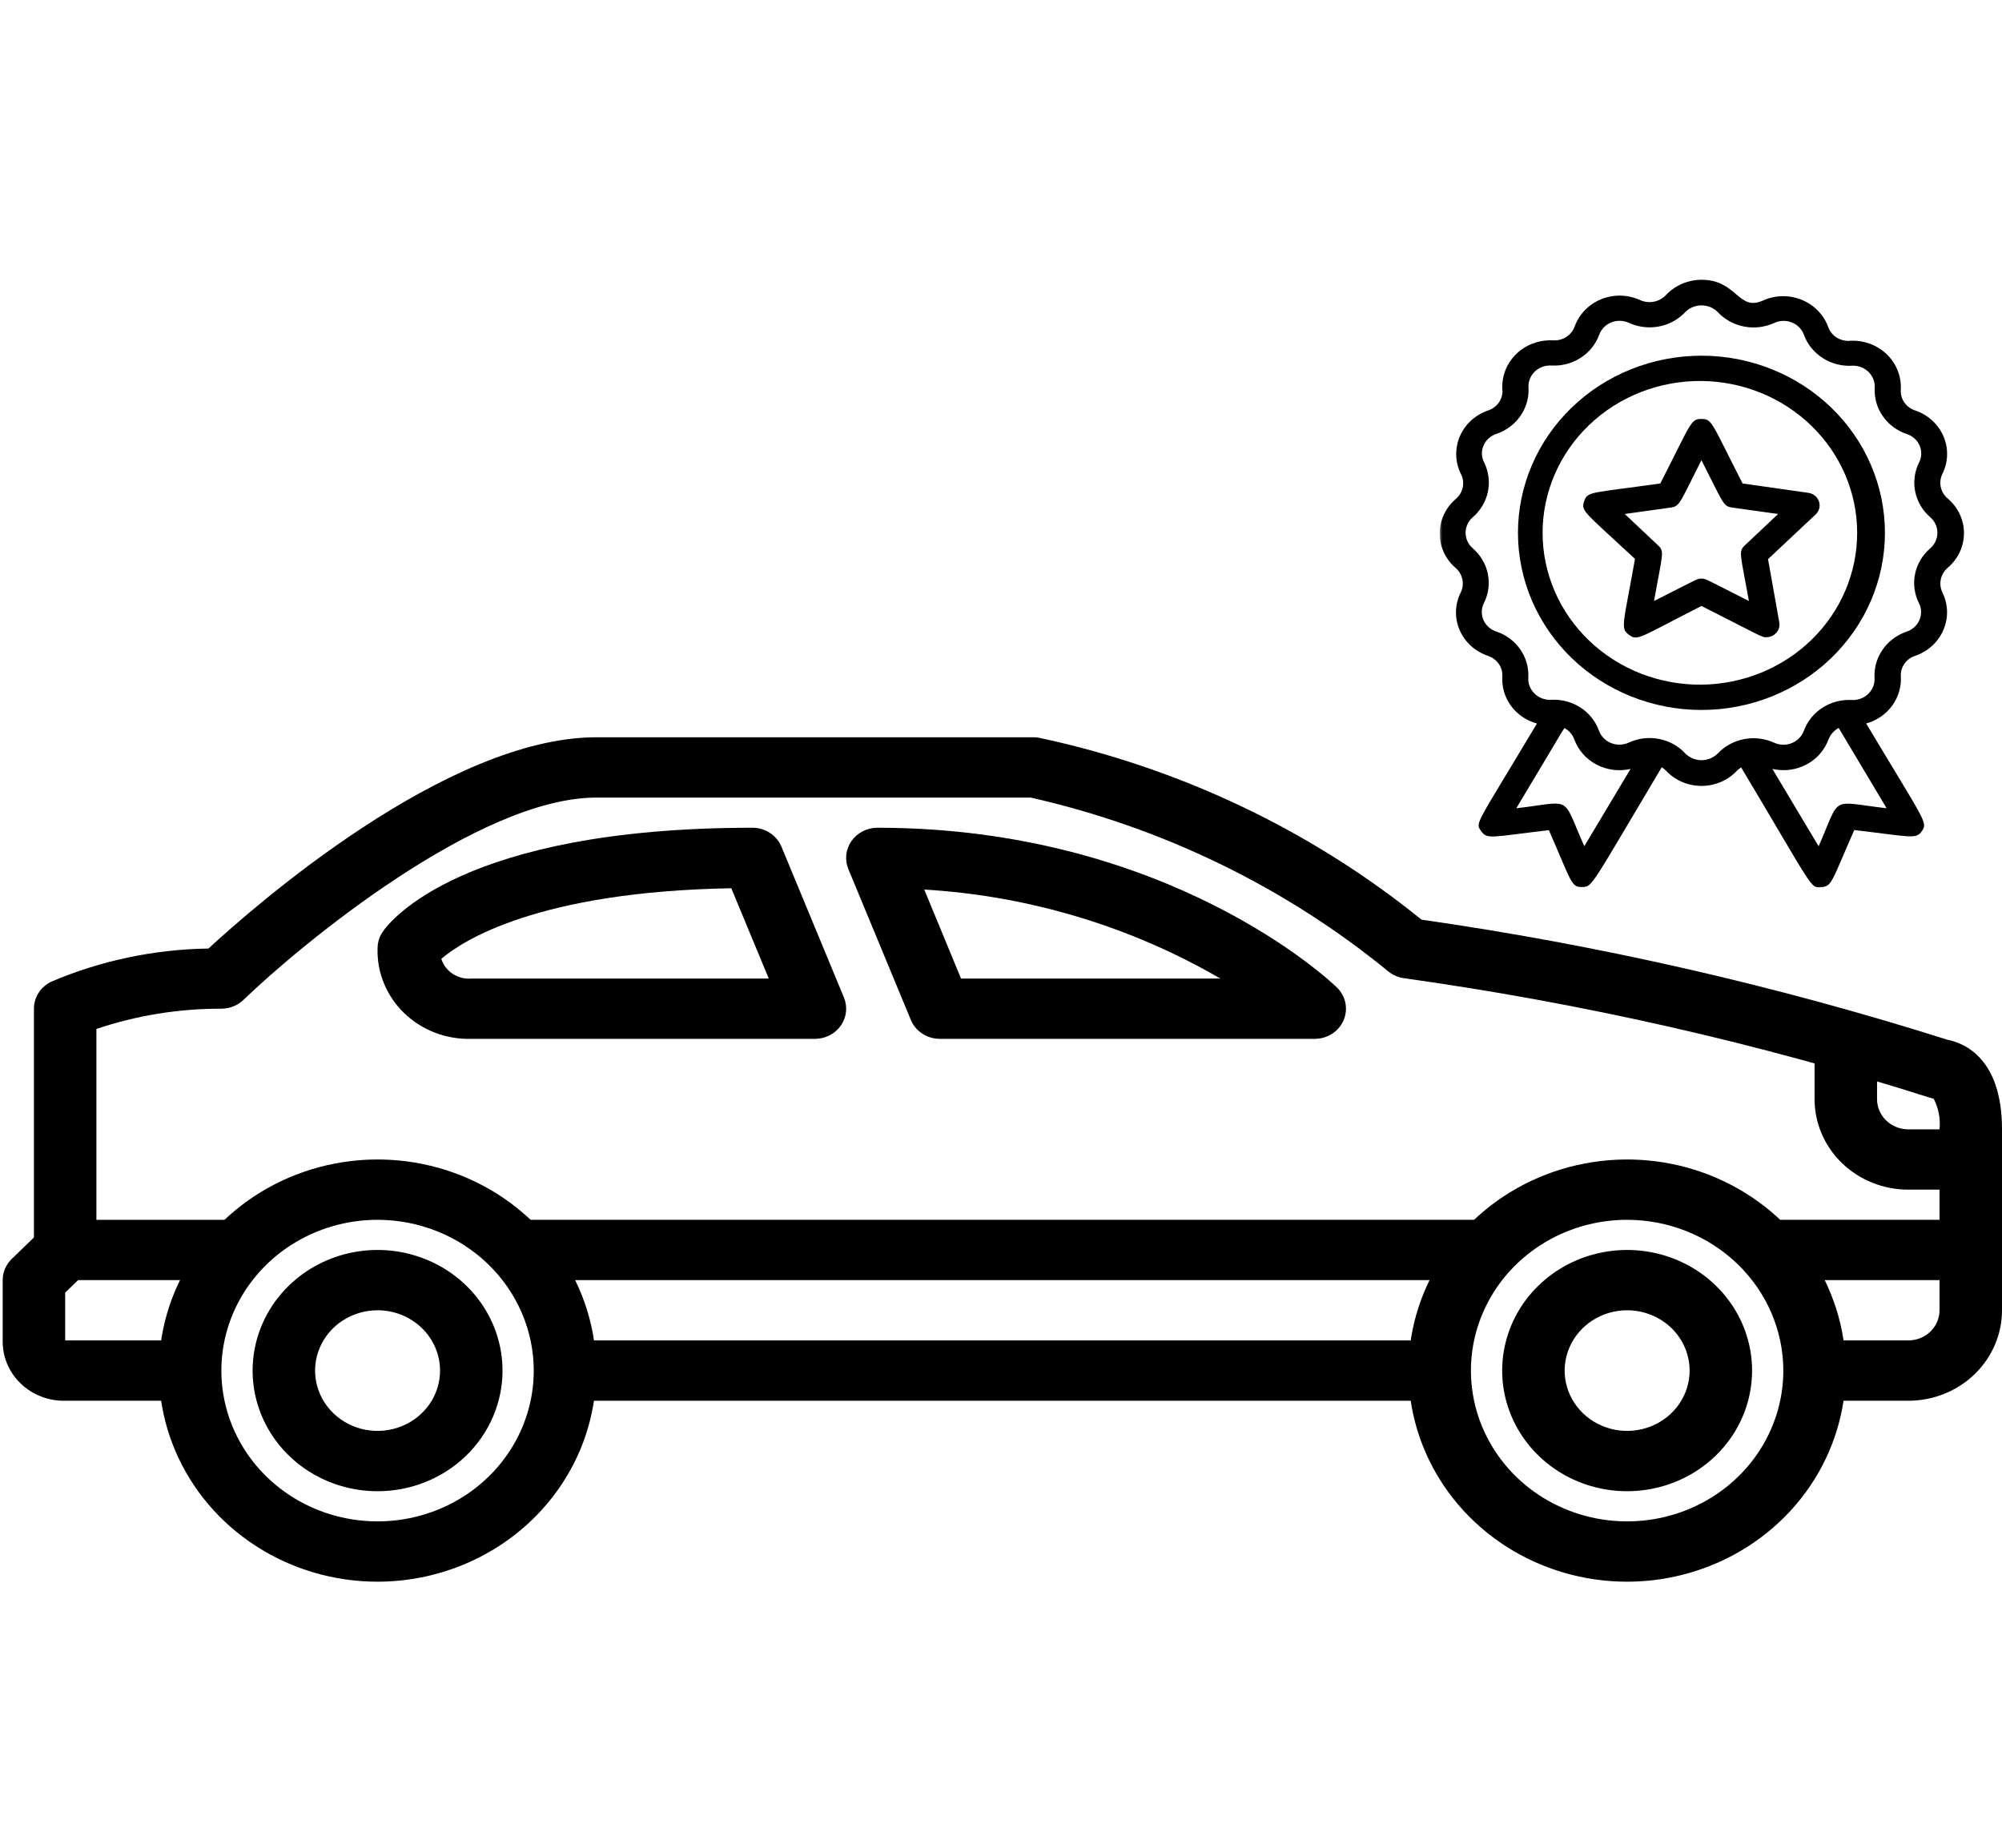 <svg width="39" height="36" viewBox="0 0 531 349" fill="none" xmlns="http://www.w3.org/2000/svg">
<path d="M100.143 349C88.671 349 77.458 345.716 67.92 339.562C58.382 333.409 50.947 324.663 46.558 314.43C42.168 304.198 41.019 292.938 43.257 282.075C45.495 271.212 51.019 261.234 59.131 253.402C67.242 245.57 77.577 240.237 88.828 238.076C100.079 235.915 111.741 237.024 122.338 241.263C132.937 245.501 141.995 252.679 148.368 261.888C154.742 271.097 158.143 281.924 158.143 293C158.125 307.847 152.009 322.081 141.135 332.579C130.262 343.078 115.52 348.983 100.143 349ZM100.143 253C91.949 253 83.939 255.346 77.126 259.741C70.313 264.136 65.003 270.384 61.868 277.693C58.732 285.002 57.912 293.044 59.511 300.804C61.109 308.563 65.055 315.69 70.849 321.284C76.642 326.878 84.024 330.688 92.06 332.231C100.097 333.775 108.426 332.983 115.997 329.955C123.567 326.928 130.038 321.801 134.59 315.223C139.142 308.645 141.571 300.911 141.571 293C141.558 282.395 137.189 272.228 129.422 264.73C121.657 257.231 111.127 253.013 100.143 253Z" fill="black"/>
<path d="M100.143 325C93.588 325 87.18 323.123 81.73 319.607C76.279 316.091 72.031 311.093 69.523 305.246C67.014 299.399 66.358 292.965 67.637 286.757C68.916 280.55 72.072 274.848 76.708 270.373C81.343 265.897 87.248 262.85 93.677 261.615C100.107 260.38 106.77 261.014 112.826 263.436C118.882 265.858 124.059 269.959 127.7 275.222C131.342 280.484 133.286 286.671 133.286 293C133.286 301.487 129.794 309.626 123.578 315.627C117.363 321.629 108.933 325 100.143 325ZM100.143 277C96.866 277 93.661 277.938 90.936 279.696C88.211 281.455 86.087 283.953 84.833 286.877C83.579 289.801 83.25 293.018 83.889 296.121C84.529 299.225 86.108 302.076 88.425 304.314C90.743 306.551 93.695 308.075 96.91 308.693C100.124 309.31 103.456 308.993 106.485 307.782C109.513 306.571 112.1 304.52 113.922 301.889C115.743 299.258 116.714 296.165 116.714 293C116.714 288.757 114.968 284.687 111.861 281.686C108.753 278.686 104.537 277 100.143 277Z" fill="black"/>
<path d="M431.571 349C420.1 349 408.886 345.716 399.348 339.562C389.81 333.409 382.376 324.663 377.987 314.43C373.596 304.198 372.448 292.938 374.686 282.075C376.924 271.212 382.448 261.234 390.559 253.402C398.671 245.57 409.005 240.237 420.256 238.076C431.507 235.915 443.169 237.024 453.767 241.263C464.365 245.501 473.424 252.679 479.796 261.888C486.17 271.097 489.571 281.924 489.571 293C489.554 307.847 483.438 322.081 472.564 332.579C461.691 343.078 446.949 348.983 431.571 349ZM431.571 253C423.378 253 415.368 255.346 408.555 259.741C401.742 264.136 396.432 270.384 393.297 277.693C390.16 285.002 389.34 293.044 390.939 300.804C392.537 308.563 396.484 315.69 402.277 321.284C408.071 326.878 415.453 330.688 423.489 332.231C431.526 333.775 439.855 332.983 447.425 329.955C454.995 326.928 461.466 321.801 466.018 315.223C470.57 308.645 473 300.911 473 293C472.987 282.395 468.618 272.228 460.851 264.73C453.085 257.231 442.555 253.013 431.571 253Z" fill="black"/>
<path d="M431.571 325C425.016 325 418.608 323.123 413.158 319.607C407.708 316.091 403.46 311.093 400.952 305.246C398.443 299.399 397.786 292.965 399.066 286.757C400.345 280.55 403.5 274.848 408.136 270.373C412.771 265.897 418.677 262.85 425.105 261.615C431.535 260.38 438.199 261.014 444.255 263.436C450.311 265.858 455.487 269.959 459.129 275.222C462.77 280.484 464.714 286.671 464.714 293C464.714 301.487 461.223 309.626 455.007 315.627C448.791 321.629 440.362 325 431.571 325ZM431.571 277C428.294 277 425.09 277.938 422.365 279.696C419.64 281.455 417.516 283.953 416.261 286.877C415.007 289.801 414.679 293.018 415.318 296.121C415.958 299.225 417.536 302.076 419.853 304.314C422.171 306.551 425.124 308.075 428.339 308.693C431.553 309.31 434.885 308.993 437.913 307.782C440.942 306.571 443.529 304.52 445.351 301.889C447.171 299.258 448.143 296.165 448.143 293C448.143 288.757 446.397 284.687 443.29 281.686C440.181 278.686 435.966 277 431.571 277Z" fill="black"/>
<path d="M50.429 301H17.286C15.097 301.045 12.921 300.661 10.89 299.873C8.858 299.085 7.012 297.908 5.465 296.413C3.917 294.919 2.698 293.137 1.882 291.175C1.065 289.214 0.668 287.113 0.714 285V269C0.714 266.878 1.588 264.844 3.142 263.344L11.428 255.344C12.981 253.844 15.088 253 17.286 253H67V269H20.716L17.286 272.312V285H50.429V301Z" fill="black"/>
<path d="M506.143 301H481.286V285H506.143C508.341 285 510.448 284.157 512.002 282.657C513.555 281.157 514.429 279.122 514.429 277V229C514.712 226.198 514.173 223.375 512.871 220.856C512.511 220.792 512.157 220.703 511.81 220.592C466.43 206.148 419.832 195.556 372.544 188.936C370.971 188.746 369.487 188.124 368.269 187.144C340.875 164.722 308.356 148.906 273.389 141H158.143C127.022 141 80.05 179.736 64.572 194.664C63.018 196.162 60.91 197.002 58.714 197C47.432 196.971 36.226 198.786 25.571 202.368V261H9V197C8.999 195.513 9.428 194.056 10.237 192.791C11.047 191.527 12.204 190.505 13.582 189.84C26.735 184.24 40.919 181.248 55.292 181.04C67.141 170.096 118.371 125 158.143 125H274.143C274.601 124.998 275.058 125.035 275.51 125.112C312.88 133.074 347.705 149.631 377.027 173.376C424.368 180.174 471.029 190.831 516.508 205.232C520.974 206.104 531 210.152 531 229V277C531 283.365 528.381 289.47 523.72 293.971C519.058 298.472 512.735 301 506.143 301Z" fill="black"/>
<path d="M149.857 285H381.857V301H149.857V285Z" fill="black"/>
<path d="M464.714 253H522.714V269H464.714V253Z" fill="black"/>
<path d="M133.286 253H398.429V269H133.286V253Z" fill="black"/>
<path d="M348.714 205H249.286C247.63 205.001 246.011 204.523 244.64 203.628C243.267 202.732 242.205 201.46 241.588 199.976L225.017 159.976C224.512 158.762 224.325 157.446 224.47 156.145C224.614 154.845 225.087 153.598 225.848 152.515C226.607 151.431 227.63 150.544 228.827 149.932C230.025 149.319 231.36 148.999 232.714 149C309.829 149 352.783 189.616 354.572 191.344C355.73 192.463 356.519 193.888 356.839 195.44C357.158 196.991 356.995 198.6 356.367 200.061C355.741 201.523 354.679 202.772 353.317 203.651C351.954 204.53 350.353 205 348.714 205ZM254.895 189H323.667C299.838 175.151 272.902 167.053 245.143 165.392L254.895 189Z" fill="black"/>
<path d="M216.143 205H125C121.71 205.093 118.435 204.536 115.375 203.362C112.316 202.189 109.537 200.425 107.21 198.177C104.881 195.93 103.054 193.247 101.839 190.293C100.623 187.339 100.047 184.177 100.143 181C100.146 179.42 100.63 177.876 101.535 176.56C103.457 173.744 122.779 149 199.571 149C201.228 148.999 202.846 149.477 204.218 150.372C205.59 151.268 206.653 152.54 207.269 154.024L223.84 194.024C224.345 195.238 224.532 196.554 224.387 197.855C224.243 199.155 223.77 200.402 223.01 201.485C222.25 202.569 221.227 203.456 220.03 204.068C218.833 204.681 217.498 205.001 216.143 205ZM117.054 183.768C117.56 185.405 118.639 186.821 120.106 187.775C121.574 188.729 123.339 189.162 125.099 189H203.905L193.962 165.048C142.541 165.944 122.581 179.048 117.054 183.768Z" fill="black"/>
<path d="M522.714 245H506.143C499.551 245 493.227 242.471 488.566 237.971C483.905 233.47 481.286 227.365 481.286 221V205H497.857V221C497.857 223.122 498.73 225.157 500.284 226.657C501.837 228.157 503.945 229 506.143 229H522.714V245Z" fill="black"/>
<mask id="mask0_1_3" style="mask-type:luminance" maskUnits="userSpaceOnUse" x="381" y="0" width="143" height="166">
<path d="M523.75 0H381.857V165.206H523.75V0Z" fill="white"/>
</mask>
<g mask="url(#mask0_1_3)">
<path d="M451.284 23.777C444.894 23.777 438.565 24.992 432.66 27.354C426.755 29.715 421.39 33.176 416.872 37.54C412.353 41.903 408.768 47.083 406.322 52.784C403.876 58.485 402.617 64.595 402.617 70.766C402.617 76.936 403.876 83.047 406.322 88.748C408.768 94.449 412.353 99.629 416.872 103.992C421.39 108.355 426.755 111.817 432.66 114.178C438.565 116.539 444.894 117.755 451.284 117.755C464.192 117.755 476.57 112.804 485.698 103.992C494.825 95.18 499.951 83.228 499.951 70.766C499.951 58.304 494.825 46.352 485.698 37.54C476.57 28.727 464.192 23.777 451.284 23.777ZM451.284 111.042C445.771 111.095 440.302 110.093 435.192 108.092C430.083 106.092 425.435 103.134 421.517 99.389C417.599 95.644 414.489 91.186 412.366 86.273C410.244 81.36 409.15 76.089 409.15 70.766C409.15 65.443 410.244 60.172 412.366 55.259C414.489 50.346 417.599 45.888 421.517 42.143C425.435 38.398 430.083 35.439 435.192 33.439C440.302 31.439 445.771 30.437 451.284 30.49C462.275 30.596 472.779 34.886 480.512 42.428C488.246 49.969 492.583 60.153 492.583 70.766C492.583 81.378 488.246 91.562 480.512 99.104C472.779 106.646 462.275 110.936 451.284 111.042Z" fill="black"/>
<path d="M516.53 61.605C515.612 60.803 514.986 59.735 514.749 58.561C514.511 57.387 514.673 56.171 515.212 55.093C515.975 53.545 516.394 51.86 516.438 50.146C516.483 48.432 516.153 46.728 515.471 45.145C514.788 43.562 513.769 42.136 512.479 40.958C511.188 39.781 509.654 38.879 507.979 38.311C506.803 37.928 505.791 37.181 505.099 36.186C504.408 35.19 504.077 34.002 504.157 32.807C504.259 31.039 503.965 29.27 503.296 27.622C502.627 25.973 501.596 24.483 500.277 23.254C498.957 22.024 497.379 21.084 495.648 20.497C493.919 19.91 492.077 19.69 490.251 19.852C489.07 19.856 487.918 19.501 486.956 18.838C485.996 18.175 485.276 17.237 484.896 16.157C484.307 14.541 483.373 13.062 482.153 11.817C480.934 10.572 479.457 9.588 477.817 8.93C476.179 8.272 474.415 7.954 472.641 7.997C470.867 8.039 469.121 8.442 467.519 9.178C460.984 12.063 460.733 3.638 451.284 3.638C449.492 3.648 447.72 4.02 446.086 4.732C444.452 5.443 442.989 6.477 441.794 7.768C440.951 8.637 439.846 9.229 438.636 9.458C437.425 9.687 436.171 9.543 435.051 9.045C433.448 8.302 431.701 7.894 429.925 7.847C428.148 7.801 426.381 8.117 424.739 8.776C423.097 9.435 421.618 10.421 420.399 11.671C419.18 12.919 418.248 14.403 417.664 16.024C417.257 17.159 416.476 18.134 415.44 18.801C414.405 19.467 413.172 19.788 411.93 19.715C410.099 19.616 408.267 19.898 406.559 20.544C404.851 21.191 403.307 22.185 402.033 23.459C400.76 24.733 399.786 26.258 399.178 27.929C398.569 29.6 398.341 31.377 398.509 33.141C398.513 34.281 398.146 35.393 397.46 36.321C396.774 37.248 395.804 37.944 394.686 38.311C393.014 38.883 391.484 39.787 390.197 40.965C388.908 42.144 387.891 43.57 387.21 45.151C386.528 46.733 386.198 48.435 386.239 50.147C386.282 51.86 386.695 53.545 387.453 55.093C388.04 56.197 388.225 57.458 387.979 58.675C387.734 59.893 387.073 60.995 386.102 61.806C384.766 62.955 383.696 64.365 382.963 65.941C382.232 67.517 381.853 69.225 381.853 70.953C381.853 72.681 382.232 74.389 382.963 75.965C383.696 77.542 384.766 78.951 386.102 80.1C387.018 80.902 387.643 81.969 387.88 83.142C388.118 84.315 387.957 85.53 387.42 86.607C386.651 88.154 386.228 89.841 386.18 91.556C386.133 93.272 386.461 94.978 387.144 96.562C387.826 98.147 388.848 99.574 390.142 100.751C391.437 101.928 392.974 102.827 394.653 103.39C395.829 103.784 396.84 104.538 397.53 105.539C398.221 106.539 398.552 107.73 398.475 108.93C398.307 111.7 399.125 114.443 400.794 116.701C402.464 118.96 404.884 120.599 407.653 121.345C391.28 148.769 391.243 147.56 392.845 149.873C394.444 152.19 395.516 151.42 410.816 149.639C416.796 163.267 416.692 164.746 419.538 164.746C422.393 164.746 421.8 164.746 440.747 132.958C441.135 133.199 441.498 133.481 441.824 133.8C443.014 135.09 444.474 136.122 446.106 136.829C447.739 137.536 449.508 137.902 451.297 137.902C453.087 137.902 454.856 137.536 456.488 136.829C458.121 136.122 459.58 135.09 460.771 133.8C461.087 133.498 461.439 133.228 461.813 132.994C481.244 165.515 480.093 164.979 483.015 164.778C485.935 164.576 485.764 163.335 491.812 149.607C507.003 151.384 508.221 152.158 509.782 149.841C511.346 147.524 510.55 147.391 494.975 121.345C497.798 120.564 500.255 118.864 501.928 116.534C503.6 114.203 504.386 111.386 504.152 108.56C504.148 107.42 504.515 106.308 505.201 105.38C505.887 104.452 506.857 103.756 507.975 103.39C509.647 102.818 511.177 101.913 512.464 100.735C513.752 99.557 514.77 98.131 515.451 96.549C516.133 94.968 516.463 93.266 516.422 91.553C516.379 89.841 515.966 88.156 515.208 86.607C514.682 85.528 514.525 84.314 514.762 83.143C514.999 81.972 515.618 80.905 516.526 80.096C517.904 78.95 519.008 77.53 519.766 75.934C520.523 74.338 520.915 72.604 520.915 70.848C520.915 69.093 520.523 67.358 519.766 65.762C519.008 64.166 517.904 62.747 516.526 61.601L516.53 61.605ZM420.21 153.903C414.092 140.11 417.36 142.056 402.169 143.833C416.283 120.342 414.752 122.453 415.169 122.691C416.27 123.335 417.105 124.335 417.535 125.511C418.569 128.381 420.672 130.778 423.433 132.235C426.195 133.692 429.419 134.106 432.48 133.397L420.21 153.903ZM482.363 153.903L470.094 133.393C473.149 134.101 476.369 133.686 479.125 132.228C481.881 130.771 483.978 128.375 485.005 125.507C485.518 124.246 486.466 123.194 487.685 122.521L500.404 143.837C485.076 142.024 488.377 140.275 482.363 153.903ZM511.948 74.894C509.887 76.671 508.482 79.046 507.942 81.662C507.404 84.278 507.761 86.993 508.96 89.396C509.313 90.094 509.508 90.857 509.533 91.633C509.557 92.41 509.41 93.183 509.101 93.9C508.791 94.618 508.327 95.263 507.74 95.794C507.152 96.325 506.454 96.729 505.693 96.979C503.042 97.886 500.775 99.61 499.241 101.885C497.708 104.161 496.994 106.86 497.208 109.567C497.206 110.337 497.038 111.098 496.715 111.803C496.393 112.507 495.923 113.14 495.334 113.66C494.746 114.18 494.053 114.577 493.298 114.825C492.543 115.074 491.742 115.168 490.948 115.103C488.229 114.997 485.547 115.736 483.295 117.21C481.043 118.684 479.34 120.817 478.437 123.295C478.167 124.024 477.744 124.69 477.192 125.251C476.64 125.812 475.973 126.255 475.232 126.552C474.493 126.849 473.696 126.993 472.896 126.974C472.095 126.956 471.307 126.776 470.582 126.446C468.097 125.309 465.3 124.973 462.603 125.488C459.906 126.002 457.45 127.339 455.6 129.303C455.046 129.864 454.379 130.311 453.641 130.616C452.903 130.921 452.109 131.078 451.305 131.078C450.502 131.078 449.708 130.921 448.97 130.616C448.232 130.311 447.565 129.864 447.011 129.303C445.173 127.313 442.713 125.955 440.003 125.434C437.295 124.913 434.484 125.257 431.995 126.414C431.269 126.75 430.477 126.935 429.671 126.956C428.866 126.977 428.065 126.834 427.321 126.536C426.576 126.239 425.905 125.793 425.351 125.228C424.796 124.664 424.371 123.993 424.104 123.259C423.181 120.697 421.405 118.503 419.052 117.022C416.699 115.54 413.903 114.854 411.104 115.071C410.306 115.069 409.517 114.907 408.788 114.596C408.058 114.284 407.402 113.831 406.864 113.263C406.324 112.695 405.913 112.025 405.655 111.296C405.397 110.567 405.299 109.795 405.366 109.027C405.481 106.401 404.719 103.809 403.19 101.634C401.662 99.458 399.451 97.815 396.881 96.947C396.115 96.701 395.413 96.3 394.821 95.769C394.231 95.239 393.764 94.592 393.454 93.873C393.145 93.153 392.999 92.378 393.026 91.599C393.053 90.821 393.253 90.057 393.614 89.359C394.803 86.963 395.158 84.26 394.626 81.653C394.093 79.046 392.701 76.675 390.659 74.894C390.052 74.374 389.565 73.736 389.232 73.022C388.899 72.308 388.727 71.533 388.727 70.75C388.727 69.966 388.899 69.192 389.232 68.477C389.565 67.763 390.052 67.125 390.659 66.605C392.711 64.823 394.111 62.447 394.648 59.834C395.187 57.22 394.836 54.508 393.647 52.103C393.287 51.406 393.089 50.643 393.061 49.864C393.034 49.086 393.181 48.311 393.49 47.593C393.8 46.874 394.266 46.227 394.857 45.697C395.448 45.167 396.149 44.766 396.915 44.52C399.565 43.614 401.832 41.89 403.366 39.614C404.9 37.339 405.615 34.639 405.399 31.932C405.396 31.161 405.56 30.397 405.88 29.69C406.2 28.984 406.67 28.349 407.258 27.828C407.848 27.307 408.543 26.91 409.3 26.663C410.057 26.417 410.859 26.326 411.655 26.396C414.375 26.508 417.06 25.773 419.314 24.299C421.568 22.824 423.27 20.689 424.17 18.208C424.439 17.479 424.862 16.812 425.414 16.251C425.966 15.69 426.633 15.246 427.373 14.949C428.113 14.652 428.909 14.507 429.71 14.525C430.511 14.543 431.3 14.723 432.024 15.053C434.507 16.201 437.307 16.543 440.008 16.028C442.708 15.513 445.163 14.169 447.007 12.196C447.562 11.637 448.229 11.191 448.966 10.887C449.705 10.583 450.499 10.426 451.301 10.426C452.104 10.426 452.898 10.583 453.635 10.887C454.374 11.191 455.041 11.637 455.596 12.196C457.441 14.177 459.9 15.529 462.606 16.049C465.312 16.57 468.121 16.232 470.611 15.085C471.335 14.749 472.124 14.565 472.928 14.544C473.73 14.523 474.529 14.667 475.271 14.964C476.012 15.262 476.68 15.708 477.23 16.273C477.781 16.837 478.202 17.508 478.466 18.24C479.405 20.799 481.191 22.987 483.547 24.467C485.904 25.947 488.7 26.636 491.503 26.428C492.301 26.43 493.09 26.591 493.819 26.902C494.549 27.213 495.205 27.667 495.743 28.235C496.282 28.803 496.693 29.473 496.95 30.203C497.208 30.932 497.305 31.705 497.237 32.472C497.122 35.098 497.885 37.69 499.413 39.865C500.941 42.04 503.152 43.684 505.722 44.552C506.488 44.797 507.191 45.198 507.784 45.728C508.375 46.258 508.842 46.905 509.152 47.625C509.463 48.344 509.608 49.12 509.58 49.899C509.552 50.678 509.351 51.443 508.989 52.14C507.799 54.536 507.445 57.239 507.977 59.846C508.51 62.453 509.902 64.824 511.944 66.605C512.551 67.125 513.037 67.763 513.369 68.478C513.702 69.192 513.874 69.966 513.874 70.75C513.874 71.533 513.702 72.307 513.369 73.022C513.037 73.736 512.551 74.374 511.944 74.894H511.948Z" fill="black"/>
<path d="M462.198 57.676C453.926 41.535 454.169 40.56 451.284 40.56C448.397 40.56 448.643 41.498 440.367 57.676C421.942 60.263 421.073 59.724 420.168 62.375C419.267 65.026 420.168 65.127 433.656 77.683C430.493 95.404 429.733 96.073 432.058 97.818C434.386 99.562 434.771 98.559 451.284 90.166C468.074 98.692 467.272 98.458 468.453 98.458C468.965 98.465 469.471 98.364 469.936 98.161C470.402 97.957 470.816 97.657 471.148 97.282C471.48 96.907 471.722 96.466 471.857 95.99C471.992 95.514 472.017 95.016 471.93 94.53L468.942 77.747L481.562 65.9C482.033 65.463 482.365 64.906 482.522 64.294C482.68 63.681 482.655 63.039 482.452 62.44C482.248 61.84 481.874 61.309 481.372 60.905C480.87 60.502 480.26 60.243 479.613 60.159L462.198 57.676ZM462.753 74.125C461.017 75.769 461.677 76.506 463.867 88.856C451.736 82.715 452.432 82.917 451.284 82.917C450.137 82.917 450.829 82.715 438.698 88.856C440.922 76.438 441.548 75.736 439.813 74.125L430.948 65.768L443.184 64.055C445.617 63.717 445.546 62.745 451.28 51.499C457.089 62.846 456.986 63.717 459.38 64.055L471.617 65.768L462.753 74.125Z" fill="black"/>
</g>
</svg>
